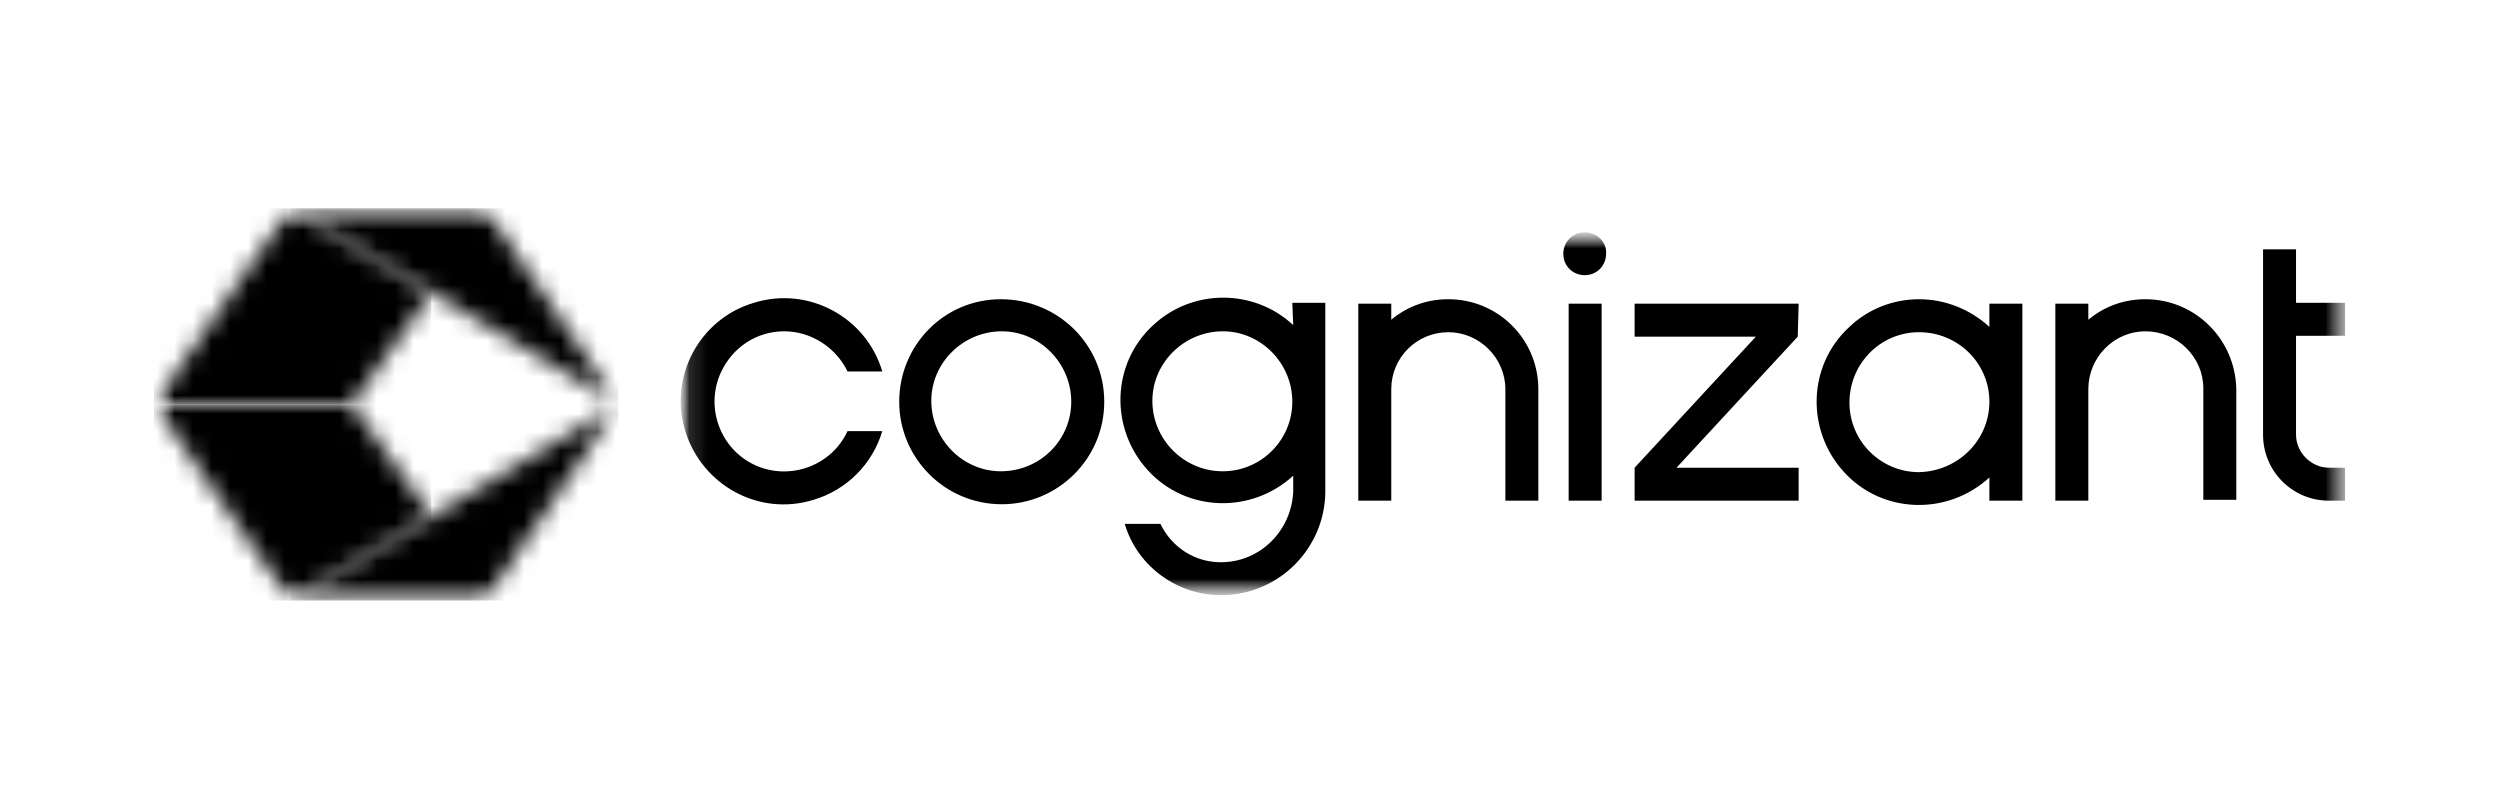 <svg width="136" height="44" viewBox="0 0 136 44" fill="none" xmlns="http://www.w3.org/2000/svg">
<mask id="mask0_2042_123091" style="mask-type:luminance" maskUnits="userSpaceOnUse" x="37" y="12" width="91" height="21">
<path d="M37.086 12.641H127.62V32.426H37.086V12.641Z" fill="white" style="fill:white;fill-opacity:1;"/>
</mask>
<g mask="url(#mask0_2042_123091)">
<mask id="mask1_2042_123091" style="mask-type:luminance" maskUnits="userSpaceOnUse" x="37" y="12" width="91" height="21">
<path d="M37.086 12.641H127.62V32.426H37.086V12.641Z" fill="white" style="fill:white;fill-opacity:1;"/>
</mask>
<g mask="url(#mask1_2042_123091)">
<path d="M85.335 16.52H87.129V27.237H85.335V16.52ZM78.788 16.278C77.625 16.278 76.558 16.666 75.685 17.393V16.52H73.891V27.237H75.685V21.175C75.685 19.43 77.091 18.072 78.788 18.072C80.486 18.072 81.892 19.478 81.892 21.175V27.237H83.686V21.175C83.686 18.46 81.504 16.278 78.788 16.278ZM70.302 16.472H72.097V26.8C72.048 29.855 69.575 32.328 66.52 32.377C64.095 32.425 61.865 30.825 61.186 28.498H63.126C63.756 29.807 65.065 30.631 66.52 30.583C68.605 30.534 70.254 28.837 70.351 26.752V25.879C68.072 27.964 64.532 27.867 62.447 25.588C60.361 23.309 60.459 19.769 62.738 17.684C64.871 15.696 68.217 15.696 70.351 17.684L70.302 16.472ZM70.302 21.854C70.302 19.769 68.605 18.023 66.52 18.023C64.435 18.023 62.689 19.721 62.689 21.806C62.689 23.891 64.386 25.637 66.52 25.637C68.605 25.637 70.302 23.939 70.302 21.854ZM42.662 18.023C44.117 18.023 45.474 18.896 46.105 20.206H47.996C47.123 17.248 43.971 15.55 41.013 16.472C38.055 17.345 36.358 20.497 37.279 23.454C38.201 26.413 41.304 28.11 44.262 27.188C46.056 26.655 47.463 25.249 47.996 23.454H46.105C45.232 25.346 42.953 26.17 41.062 25.297C39.171 24.424 38.346 22.145 39.219 20.254C39.849 18.896 41.159 18.023 42.662 18.023ZM60.071 21.854C60.071 24.958 57.549 27.431 54.494 27.431C51.391 27.431 48.917 24.909 48.917 21.854C48.917 18.799 51.342 16.278 54.446 16.278C57.549 16.278 60.071 18.751 60.071 21.854ZM58.276 21.854C58.276 19.769 56.579 18.023 54.494 18.023C52.409 18.023 50.663 19.721 50.663 21.806C50.663 23.891 52.36 25.637 54.446 25.637C56.579 25.637 58.276 23.939 58.276 21.854ZM116.709 16.278C115.545 16.278 114.478 16.666 113.605 17.393V16.52H111.811V27.237H113.605V21.175C113.605 19.43 115.012 18.023 116.709 18.023C118.455 18.023 119.861 19.43 119.861 21.127V27.188H121.655V21.175C121.607 18.46 119.424 16.278 116.709 16.278ZM108.223 16.52H110.017V27.237H108.223V25.976C105.944 28.061 102.404 27.964 100.319 25.685C98.234 23.406 98.331 19.866 100.61 17.781C101.628 16.811 102.986 16.278 104.392 16.278C105.798 16.278 107.156 16.811 108.223 17.781V16.52ZM108.223 21.854C108.223 19.769 106.526 18.072 104.392 18.072C102.307 18.072 100.61 19.769 100.61 21.903C100.61 23.988 102.307 25.685 104.392 25.685C106.526 25.637 108.223 23.939 108.223 21.854ZM127.571 18.266V16.472H124.904V13.562H123.11V23.648C123.11 25.637 124.71 27.237 126.698 27.237H127.571V25.443H126.698C125.728 25.443 124.904 24.618 124.904 23.648V18.266H127.571ZM86.208 12.641C85.529 12.641 85.044 13.174 85.044 13.805C85.044 14.484 85.577 14.969 86.208 14.969C86.886 14.969 87.371 14.435 87.371 13.805C87.42 13.174 86.886 12.641 86.208 12.641C86.256 12.641 86.256 12.641 86.208 12.641ZM97.846 16.52H88.923V18.314H95.518L88.923 25.443V27.237H97.846V25.443H91.202L97.797 18.314L97.846 16.52Z" fill="#000048" style="fill:#000048;fill:color(display-p3 0 0 0.282);fill-opacity:1;"/>
</g>
</g>
<mask id="mask2_2042_123091" style="mask-type:luminance" maskUnits="userSpaceOnUse" x="8" y="11" width="26" height="22">
<path d="M8.379 11.332H33.643V32.668H8.379V11.332Z" fill="white" style="fill:white;fill-opacity:1;"/>
</mask>
<g mask="url(#mask2_2042_123091)">
<mask id="mask3_2042_123091" style="mask-type:luminance" maskUnits="userSpaceOnUse" x="8" y="22" width="16" height="11">
<path d="M8.379 22L15.798 32.668L23.46 28.061L19.144 22H8.379Z" fill="white" style="fill:white;fill-opacity:1;"/>
</mask>
<g mask="url(#mask3_2042_123091)">
<path d="M8.379 22H23.46V32.668H8.379V22Z" fill="url(#paint0_linear_2042_123091)" style=""/>
</g>
<mask id="mask4_2042_123091" style="mask-type:luminance" maskUnits="userSpaceOnUse" x="15" y="22" width="19" height="11">
<path d="M15.799 32.668H26.37L33.644 22L15.799 32.668Z" fill="white" style="fill:white;fill-opacity:1;"/>
</mask>
<g mask="url(#mask4_2042_123091)">
<path d="M15.799 22H33.644V32.668H15.799V22Z" fill="url(#paint1_linear_2042_123091)" style=""/>
</g>
<mask id="mask5_2042_123091" style="mask-type:luminance" maskUnits="userSpaceOnUse" x="8" y="11" width="16" height="11">
<path d="M15.798 11.332L8.379 22H19.144L23.46 15.938L15.798 11.332Z" fill="white" style="fill:white;fill-opacity:1;"/>
</mask>
<g mask="url(#mask5_2042_123091)">
<path d="M8.379 11.332H23.46V22H8.379V11.332Z" fill="url(#paint2_linear_2042_123091)" style=""/>
</g>
<mask id="mask6_2042_123091" style="mask-type:luminance" maskUnits="userSpaceOnUse" x="15" y="11" width="19" height="11">
<path d="M15.799 11.332L33.644 22L26.37 11.332H15.799Z" fill="white" style="fill:white;fill-opacity:1;"/>
</mask>
<g mask="url(#mask6_2042_123091)">
<path d="M15.799 11.332H33.644V22H15.799V11.332Z" fill="url(#paint3_linear_2042_123091)" style=""/>
</g>
</g>
<defs>
<linearGradient id="paint0_linear_2042_123091" x1="8.382" y1="27.322" x2="23.467" y2="27.322" gradientUnits="userSpaceOnUse">
<stop stop-color="#3D54CE" style="stop-color:#3D54CE;stop-color:color(display-p3 0.239 0.329 0.808);stop-opacity:1;"/>
<stop offset="1" stop-color="#35CACF" style="stop-color:#35CACF;stop-color:color(display-p3 0.208 0.792 0.812);stop-opacity:1;"/>
</linearGradient>
<linearGradient id="paint1_linear_2042_123091" x1="15.795" y1="27.322" x2="33.663" y2="27.322" gradientUnits="userSpaceOnUse">
<stop stop-color="#13457D" style="stop-color:#13457D;stop-color:color(display-p3 0.074 0.271 0.49);stop-opacity:1;"/>
<stop offset="1" stop-color="#279698" style="stop-color:#279698;stop-color:color(display-p3 0.153 0.588 0.596);stop-opacity:1;"/>
</linearGradient>
<linearGradient id="paint2_linear_2042_123091" x1="8.376" y1="16.658" x2="23.473" y2="16.658" gradientUnits="userSpaceOnUse">
<stop stop-color="#090086" style="stop-color:#090086;stop-color:color(display-p3 0.035 0 0.525);stop-opacity:1;"/>
<stop offset="1" stop-color="#2F96A9" style="stop-color:#2F96A9;stop-color:color(display-p3 0.184 0.588 0.663);stop-opacity:1;"/>
</linearGradient>
<linearGradient id="paint3_linear_2042_123091" x1="15.795" y1="16.658" x2="33.663" y2="16.658" gradientUnits="userSpaceOnUse">
<stop stop-color="#3B62CA" style="stop-color:#3B62CA;stop-color:color(display-p3 0.231 0.384 0.792);stop-opacity:1;"/>
<stop offset="1" stop-color="#93DFE3" style="stop-color:#93DFE3;stop-color:color(display-p3 0.577 0.875 0.89);stop-opacity:1;"/>
</linearGradient>
</defs>
</svg>
